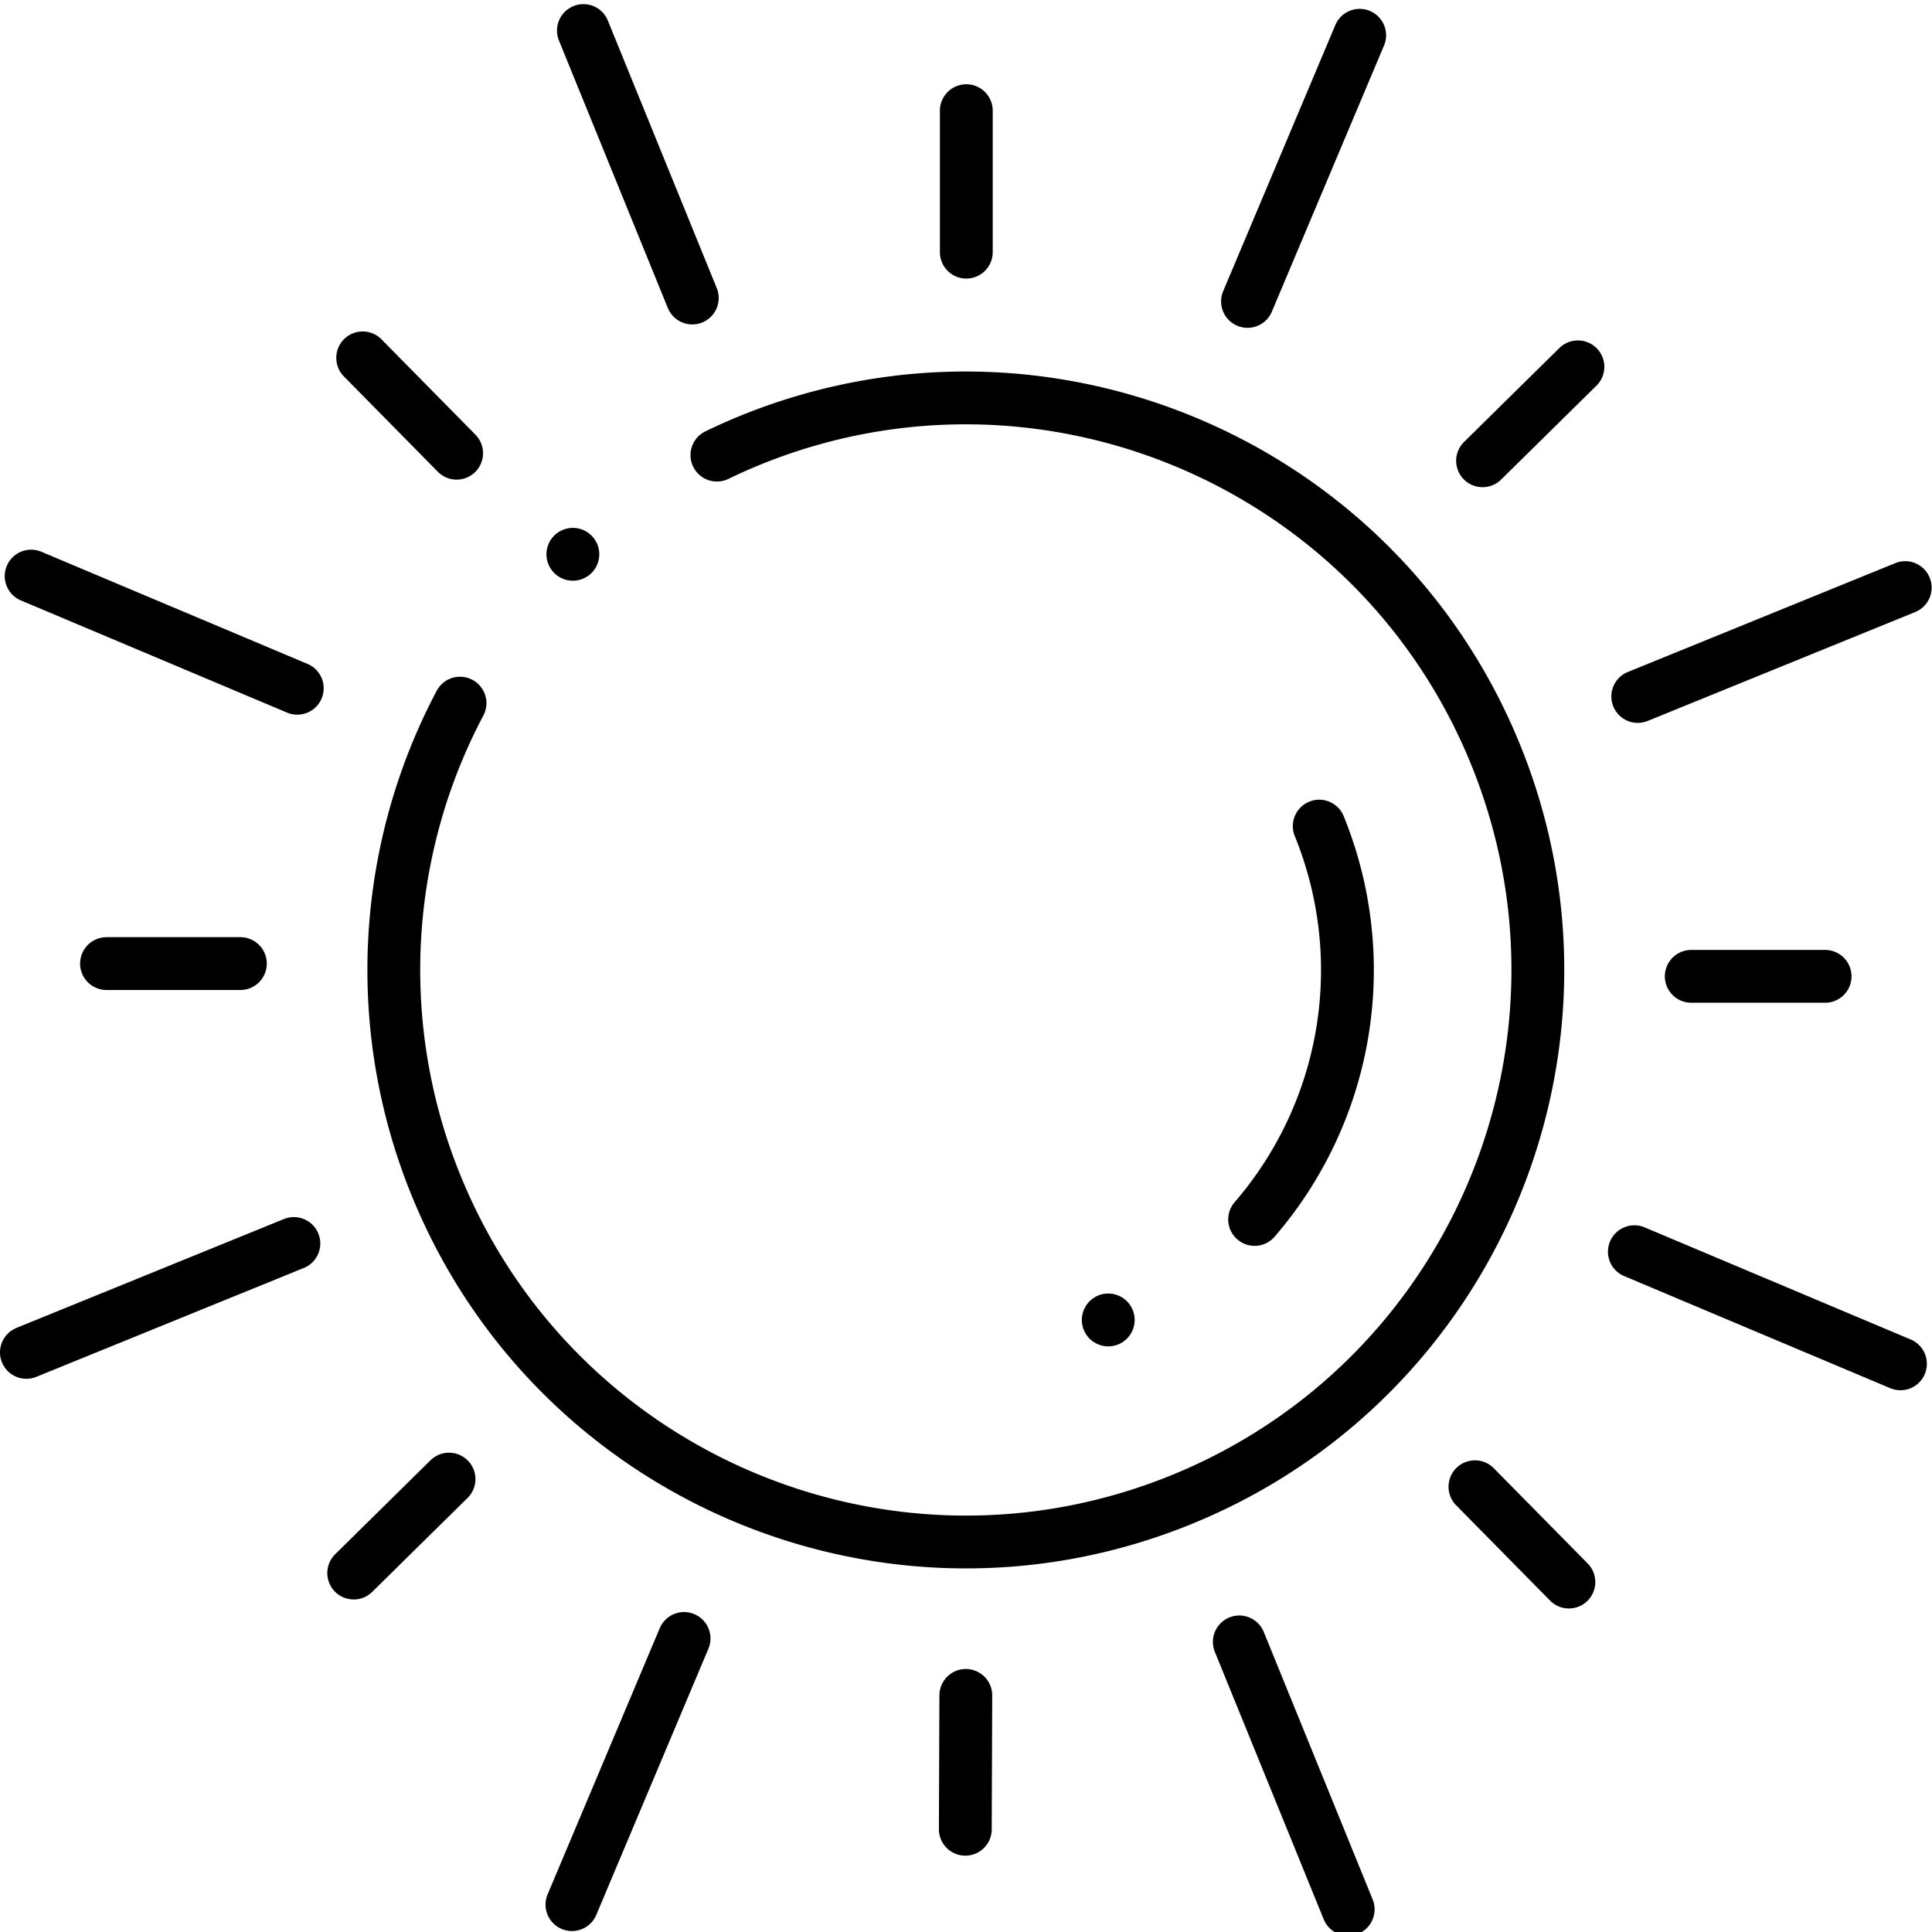 <svg xml:space="preserve" viewBox="0 0 512 512" xmlns="http://www.w3.org/2000/svg"><defs><clipPath id="a" clipPathUnits="userSpaceOnUse"><path d="M0 512h512V0H0z"/></clipPath></defs><g fill="none" stroke="#000" stroke-linecap="round" stroke-linejoin="round" stroke-miterlimit="10" stroke-width="7.81" clip-path="url(#a)" style="stroke-width:13.831;stroke-dasharray:none" transform="matrix(1.012 0 0 -1.012 -3.122 516.122)"><path d="M123.55 325.87a149.43 149.43 0 0 1-6.26-126.33c31.19-76.61 118.57-113.43 195.17-82.25 76.6 31.18 113.43 118.56 82.25 195.17-31.19 76.6-118.57 113.43-195.17 82.25a148.9 148.9 0 0 1-8.72-3.89" style="stroke-width:13.831;stroke-dasharray:none"/><path d="M331.63 190.67a99.91 99.91 0 0 1 16.92 103M293.3 164.35v0m138.66 163.27L502 356.13M10 155.86l70.04 28.51m351.03-2.15 69.68-29.36M11.24 359.14l69.69-29.37M327.62 80.04 356.13 10M155.86 502l28.51-70.04m-2.15-351.02-29.36-69.7m206.28 489.52-29.37-69.69m116.2-176.74h35.05m-450.04 3.34h35.05m323.3-137 24.6-24.96M98.06 416.29l24.6-24.97M256 66.03l-.13-35.05m.26 412.99v37.05M120.67 122.67l-24.96-24.6m320.58 315.87-24.97-24.6M153.1 364.85v0" style="stroke-width:13.831;stroke-dasharray:none"/></g></svg>